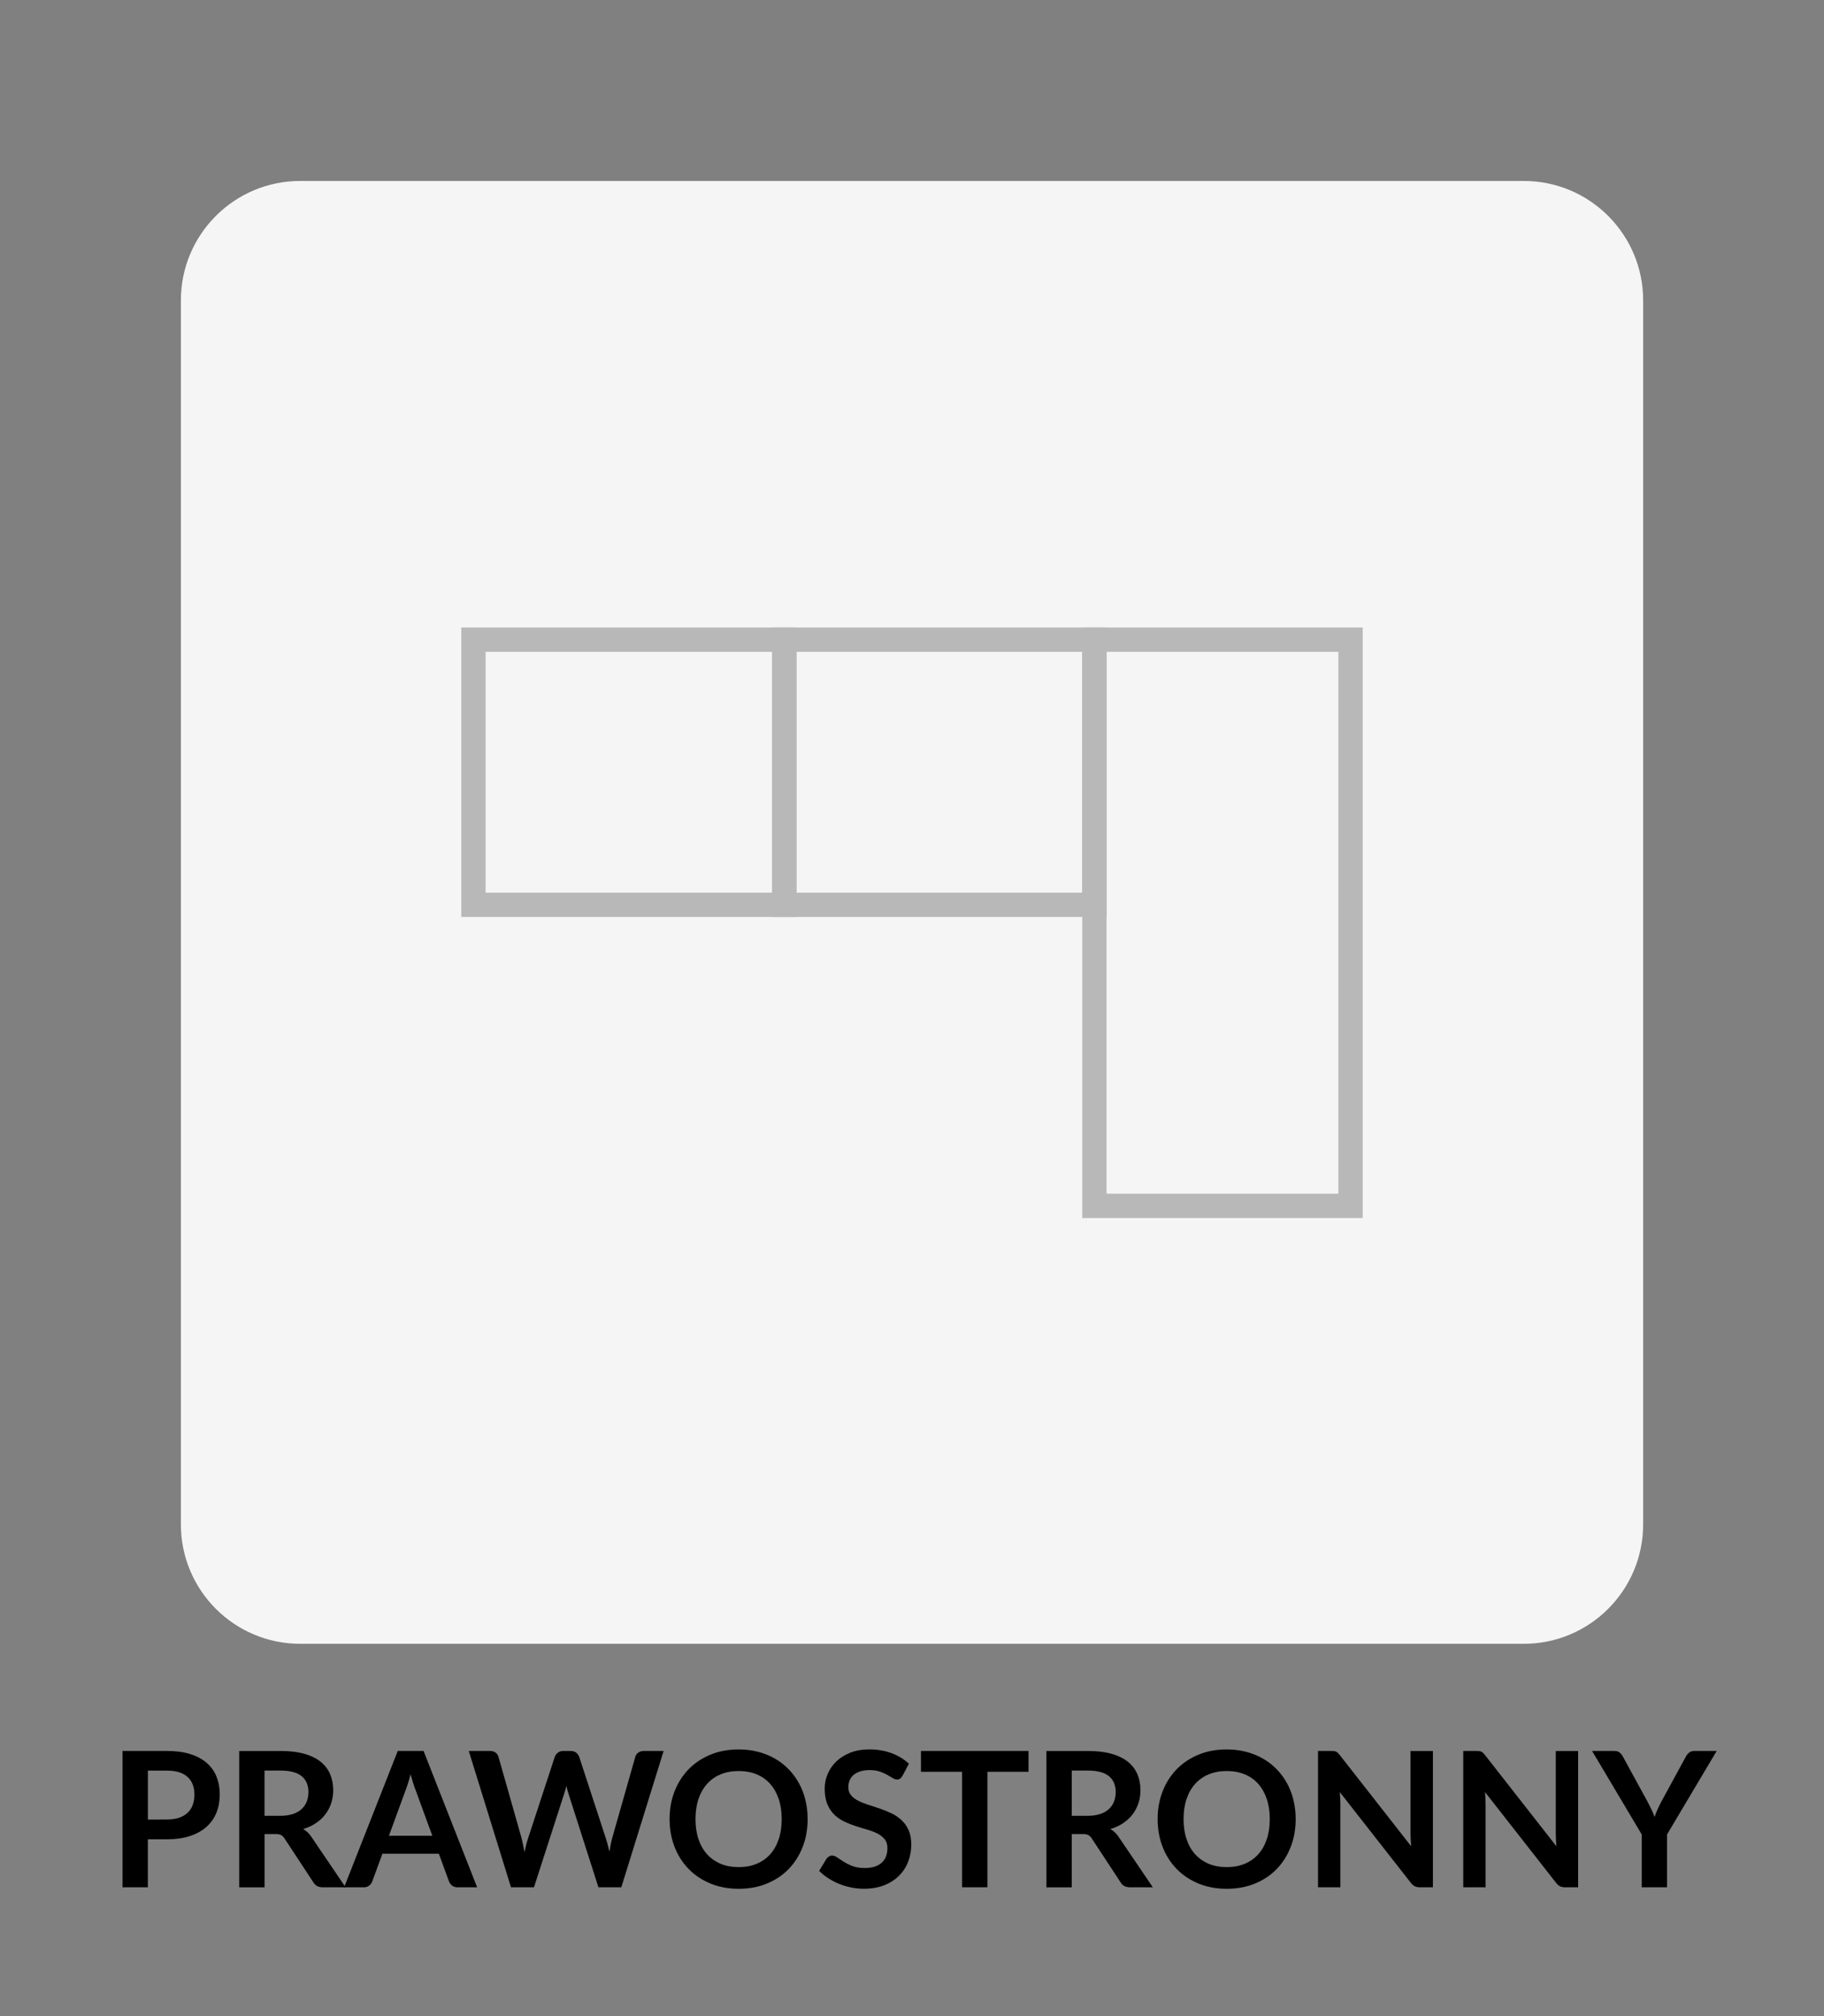 <?xml version="1.0" encoding="utf-8"?>
<!-- Generator: Adobe Illustrator 28.1.0, SVG Export Plug-In . SVG Version: 6.00 Build 0)  -->
<svg version="1.1" id="Warstwa_1" xmlns="http://www.w3.org/2000/svg" xmlns:xlink="http://www.w3.org/1999/xlink" x="0px" y="0px"
	 viewBox="0 0 600 663" style="enable-background:new 0 0 600 663;" xml:space="preserve">
<rect x="0" y="0" width="600" height="663" fill="#808080" stroke="none"/>
<style type="text/css">
	.st0{fill:#1C927A;}
	.st1{fill:none;stroke:#FFFFFF;stroke-width:8;stroke-miterlimit:10;}
	.st2{fill:#FFFFFF;}
	.st3{fill:#F5F5F5;}
	.st4{fill:none;stroke:#B8B8B8;stroke-width:8;stroke-miterlimit:10;}
	.st5{fill:#B8B8B8;}
</style>
<g>
	<path d="M54.87,575.73c3,0,5.59,0.35,7.78,1.05c2.19,0.7,4,1.68,5.42,2.94c1.43,1.26,2.49,2.77,3.18,4.53
		c0.69,1.76,1.04,3.68,1.04,5.77c0,2.17-0.36,4.16-1.08,5.97c-0.72,1.81-1.81,3.36-3.26,4.67c-1.45,1.3-3.26,2.31-5.44,3.04
		c-2.18,0.72-4.73,1.08-7.64,1.08h-6.23v15.78H40.3v-44.83H54.87z M54.87,598.27c1.53,0,2.86-0.19,4-0.57s2.08-0.93,2.84-1.64
		c0.75-0.71,1.32-1.58,1.69-2.6c0.37-1.02,0.56-2.17,0.56-3.43c0-1.2-0.19-2.28-0.56-3.25c-0.37-0.97-0.93-1.8-1.67-2.48
		c-0.74-0.68-1.69-1.2-2.82-1.57c-1.14-0.36-2.48-0.54-4.03-0.54h-6.23v16.09H54.87z"/>
	<path d="M113.68,620.56h-7.53c-1.43,0-2.46-0.56-3.1-1.67l-9.43-14.35c-0.35-0.54-0.74-0.92-1.16-1.15s-1.05-0.34-1.88-0.34h-3.56
		v17.52h-8.34v-44.83h13.67c3.04,0,5.65,0.32,7.83,0.95c2.18,0.63,3.97,1.51,5.36,2.65c1.39,1.14,2.42,2.5,3.08,4.08
		c0.66,1.58,0.99,3.32,0.99,5.22c0,1.51-0.22,2.93-0.67,4.28c-0.45,1.34-1.08,2.56-1.92,3.66c-0.84,1.1-1.87,2.06-3.1,2.88
		c-1.23,0.83-2.63,1.48-4.2,1.95c0.54,0.31,1.03,0.68,1.49,1.1c0.46,0.42,0.87,0.92,1.24,1.5L113.68,620.56z M92.22,597.06
		c1.57,0,2.94-0.2,4.11-0.59s2.13-0.93,2.88-1.63c0.75-0.69,1.32-1.51,1.69-2.46c0.37-0.95,0.56-1.99,0.56-3.13
		c0-2.27-0.75-4.02-2.25-5.24c-1.5-1.22-3.79-1.83-6.87-1.83h-5.33v14.88H92.22z"/>
	<path d="M156.95,620.56h-6.45c-0.72,0-1.31-0.18-1.77-0.54c-0.45-0.36-0.79-0.81-1.02-1.35l-3.35-9.15h-18.57l-3.35,9.15
		c-0.17,0.47-0.49,0.91-0.96,1.3c-0.48,0.39-1.06,0.59-1.77,0.59h-6.51l17.64-44.83h8.49L156.95,620.56z M142.22,603.63l-5.46-14.91
		c-0.27-0.66-0.55-1.45-0.84-2.36c-0.29-0.91-0.58-1.89-0.87-2.95c-0.27,1.05-0.55,2.04-0.84,2.96c-0.29,0.92-0.57,1.72-0.84,2.4
		l-5.43,14.85H142.22z"/>
	<path d="M218.3,575.73l-13.92,44.83h-7.53l-9.8-30.63c-0.27-0.74-0.52-1.65-0.74-2.73c-0.12,0.52-0.25,1-0.37,1.46
		c-0.12,0.45-0.26,0.88-0.4,1.27l-9.89,30.63h-7.56l-13.89-44.83h6.97c0.72,0,1.33,0.17,1.81,0.51c0.48,0.34,0.81,0.8,0.98,1.38
		l7.62,26.82c0.17,0.66,0.33,1.38,0.48,2.16c0.16,0.77,0.31,1.59,0.48,2.43c0.17-0.87,0.35-1.68,0.54-2.45
		c0.2-0.76,0.41-1.48,0.63-2.14l8.8-26.82c0.17-0.47,0.49-0.91,0.98-1.3s1.08-0.59,1.78-0.59h2.45c0.72,0,1.31,0.18,1.77,0.53
		s0.79,0.81,1.02,1.36l8.77,26.82c0.43,1.28,0.83,2.76,1.18,4.43c0.27-1.63,0.57-3.11,0.9-4.43l7.63-26.82
		c0.12-0.52,0.44-0.96,0.95-1.33c0.51-0.37,1.11-0.56,1.81-0.56H218.3z"/>
	<path d="M265.67,598.14c0,3.29-0.54,6.33-1.63,9.13c-1.09,2.8-2.62,5.22-4.6,7.27c-1.98,2.05-4.37,3.64-7.16,4.79
		c-2.79,1.15-5.89,1.72-9.3,1.72c-3.39,0-6.48-0.57-9.27-1.72c-2.79-1.15-5.18-2.74-7.18-4.79c-2-2.05-3.54-4.47-4.63-7.27
		s-1.64-5.84-1.64-9.13s0.55-6.33,1.64-9.13c1.1-2.8,2.64-5.22,4.63-7.27c1.99-2.04,4.39-3.64,7.18-4.79
		c2.79-1.15,5.88-1.72,9.27-1.72c2.27,0,4.41,0.26,6.42,0.79c2.01,0.53,3.84,1.27,5.52,2.23c1.67,0.96,3.18,2.13,4.51,3.5
		c1.33,1.38,2.46,2.91,3.39,4.6c0.93,1.7,1.64,3.53,2.12,5.52C265.43,593.87,265.67,595.95,265.67,598.14z M257.14,598.14
		c0-2.46-0.33-4.67-0.99-6.62c-0.66-1.95-1.6-3.61-2.82-4.98s-2.7-2.41-4.45-3.13c-1.75-0.72-3.71-1.08-5.9-1.08
		c-2.19,0-4.16,0.36-5.91,1.08c-1.75,0.72-3.23,1.77-4.46,3.13c-1.23,1.36-2.18,3.02-2.84,4.98c-0.66,1.95-0.99,4.16-0.99,6.62
		c0,2.46,0.33,4.67,0.99,6.62c0.66,1.95,1.61,3.61,2.84,4.96c1.23,1.35,2.72,2.39,4.46,3.12s3.71,1.08,5.91,1.08
		c2.19,0,4.16-0.36,5.9-1.08s3.23-1.76,4.45-3.12s2.16-3.01,2.82-4.96C256.81,602.81,257.14,600.6,257.14,598.14z"/>
	<path d="M296.88,583.88c-0.25,0.43-0.51,0.75-0.79,0.95s-0.62,0.29-1.04,0.29c-0.44,0-0.9-0.16-1.41-0.48
		c-0.51-0.32-1.11-0.68-1.81-1.07s-1.53-0.75-2.46-1.07s-2.05-0.48-3.33-0.48c-1.16,0-2.17,0.14-3.04,0.42
		c-0.87,0.28-1.6,0.67-2.19,1.16c-0.59,0.5-1.03,1.09-1.32,1.78c-0.29,0.69-0.43,1.45-0.43,2.28c0,1.05,0.29,1.93,0.88,2.63
		s1.37,1.3,2.34,1.8c0.97,0.5,2.08,0.94,3.32,1.33s2.51,0.81,3.81,1.26s2.57,0.96,3.81,1.55s2.35,1.33,3.32,2.23
		c0.97,0.9,1.75,2,2.34,3.3c0.59,1.3,0.88,2.88,0.88,4.74c0,2.03-0.35,3.92-1.04,5.69c-0.69,1.77-1.7,3.31-3.04,4.62
		c-1.33,1.31-2.96,2.35-4.88,3.1c-1.92,0.75-4.12,1.13-6.6,1.13c-1.43,0-2.83-0.14-4.21-0.42c-1.38-0.28-2.71-0.68-3.98-1.19
		c-1.27-0.52-2.46-1.14-3.58-1.86c-1.12-0.72-2.11-1.53-2.98-2.42l2.45-4c0.21-0.29,0.48-0.53,0.81-0.73
		c0.33-0.2,0.68-0.29,1.05-0.29c0.52,0,1.07,0.21,1.67,0.64c0.6,0.42,1.31,0.89,2.14,1.41c0.83,0.52,1.79,0.99,2.9,1.41
		s2.43,0.63,3.98,0.63c2.38,0,4.22-0.56,5.52-1.69c1.3-1.13,1.95-2.74,1.95-4.85c0-1.18-0.29-2.14-0.88-2.88
		c-0.59-0.74-1.37-1.37-2.34-1.88c-0.97-0.51-2.08-0.94-3.32-1.29c-1.24-0.35-2.5-0.73-3.78-1.15c-1.28-0.41-2.54-0.91-3.78-1.49
		s-2.35-1.33-3.32-2.26c-0.97-0.93-1.75-2.09-2.34-3.49c-0.59-1.4-0.88-3.12-0.88-5.16c0-1.63,0.32-3.22,0.98-4.77
		c0.65-1.55,1.6-2.92,2.84-4.12c1.24-1.2,2.77-2.16,4.59-2.88c1.82-0.72,3.91-1.09,6.26-1.09c2.65,0,5.08,0.41,7.32,1.24
		s4.13,1.98,5.71,3.47L296.88,583.88z"/>
	<path d="M338.33,582.58h-13.52v37.97h-8.34v-37.97h-13.52v-6.85h35.37V582.58z"/>
	<path d="M379.22,620.56h-7.53c-1.43,0-2.46-0.56-3.1-1.67l-9.43-14.35c-0.35-0.54-0.74-0.92-1.16-1.15s-1.05-0.34-1.88-0.34h-3.56
		v17.52h-8.34v-44.83h13.67c3.04,0,5.65,0.32,7.83,0.95c2.18,0.63,3.97,1.51,5.36,2.65c1.39,1.14,2.42,2.5,3.08,4.08
		c0.66,1.58,0.99,3.32,0.99,5.22c0,1.51-0.22,2.93-0.67,4.28c-0.45,1.34-1.08,2.56-1.92,3.66c-0.84,1.1-1.87,2.06-3.1,2.88
		c-1.23,0.83-2.63,1.48-4.2,1.95c0.54,0.31,1.03,0.68,1.49,1.1c0.46,0.42,0.87,0.92,1.24,1.5L379.22,620.56z M357.77,597.06
		c1.57,0,2.94-0.2,4.11-0.59s2.13-0.93,2.88-1.63c0.75-0.69,1.32-1.51,1.69-2.46c0.37-0.95,0.56-1.99,0.56-3.13
		c0-2.27-0.75-4.02-2.25-5.24c-1.5-1.22-3.79-1.83-6.87-1.83h-5.33v14.88H357.77z"/>
	<path d="M426.21,598.14c0,3.29-0.54,6.33-1.63,9.13c-1.09,2.8-2.62,5.22-4.6,7.27c-1.98,2.05-4.37,3.64-7.16,4.79
		c-2.79,1.15-5.89,1.72-9.3,1.72c-3.39,0-6.48-0.57-9.27-1.72c-2.79-1.15-5.18-2.74-7.18-4.79c-2-2.05-3.54-4.47-4.63-7.27
		s-1.64-5.84-1.64-9.13s0.55-6.33,1.64-9.13c1.1-2.8,2.64-5.22,4.63-7.27c1.99-2.04,4.39-3.64,7.18-4.79
		c2.79-1.15,5.88-1.72,9.27-1.72c2.27,0,4.41,0.26,6.42,0.79c2.01,0.53,3.84,1.27,5.52,2.23c1.67,0.96,3.18,2.13,4.51,3.5
		c1.33,1.38,2.46,2.91,3.39,4.6c0.93,1.7,1.64,3.53,2.12,5.52C425.97,593.87,426.21,595.95,426.21,598.14z M417.69,598.14
		c0-2.46-0.33-4.67-0.99-6.62c-0.66-1.95-1.6-3.61-2.82-4.98s-2.7-2.41-4.45-3.13c-1.75-0.72-3.71-1.08-5.9-1.08
		c-2.19,0-4.16,0.36-5.91,1.08c-1.75,0.72-3.23,1.77-4.46,3.13c-1.23,1.36-2.18,3.02-2.84,4.98c-0.66,1.95-0.99,4.16-0.99,6.62
		c0,2.46,0.33,4.67,0.99,6.62c0.66,1.95,1.61,3.61,2.84,4.96c1.23,1.35,2.72,2.39,4.46,3.12s3.71,1.08,5.91,1.08
		c2.19,0,4.16-0.36,5.9-1.08s3.23-1.76,4.45-3.12s2.16-3.01,2.82-4.96C417.36,602.81,417.69,600.6,417.69,598.14z"/>
	<path d="M471.35,575.73v44.83h-4.28c-0.66,0-1.21-0.11-1.66-0.33c-0.45-0.22-0.88-0.58-1.29-1.1l-23.4-29.88
		c0.12,1.37,0.19,2.62,0.19,3.78v27.53h-7.35v-44.83h4.37c0.35,0,0.66,0.02,0.91,0.05c0.26,0.03,0.49,0.09,0.68,0.19
		c0.2,0.09,0.39,0.23,0.57,0.4c0.19,0.18,0.39,0.41,0.62,0.7l23.5,30.01c-0.06-0.72-0.12-1.44-0.16-2.14s-0.06-1.35-0.06-1.95
		v-27.25H471.35z"/>
	<path d="M519.12,575.73v44.83h-4.28c-0.66,0-1.21-0.11-1.66-0.33c-0.45-0.22-0.87-0.58-1.29-1.1l-23.4-29.88
		c0.12,1.37,0.19,2.62,0.19,3.78v27.53h-7.35v-44.83h4.37c0.35,0,0.65,0.02,0.91,0.05c0.26,0.03,0.48,0.09,0.68,0.19
		c0.2,0.09,0.39,0.23,0.57,0.4c0.19,0.18,0.39,0.41,0.62,0.7l23.5,30.01c-0.06-0.72-0.11-1.44-0.15-2.14
		c-0.04-0.7-0.06-1.35-0.06-1.95v-27.25H519.12z"/>
	<path d="M548.36,603.2v17.36h-8.31V603.2l-16.34-27.47h7.35c0.72,0,1.3,0.18,1.72,0.53s0.78,0.8,1.07,1.33l8.18,14.97
		c0.47,0.89,0.89,1.73,1.26,2.51c0.36,0.79,0.69,1.57,0.98,2.36c0.27-0.79,0.58-1.57,0.93-2.36c0.35-0.79,0.75-1.62,1.21-2.51
		l8.15-14.97c0.23-0.45,0.57-0.88,1.02-1.27c0.45-0.39,1.03-0.59,1.74-0.59h7.38L548.36,603.2z"/>
</g>
<g>
	<path class="st3" d="M501.24,540.5H98.76c-21.68,0-39.26-17.58-39.26-39.26V98.76c0-21.68,17.58-39.26,39.26-39.26h402.49
		c21.68,0,39.26,17.58,39.26,39.26v402.49C540.5,522.92,522.92,540.5,501.24,540.5z"/>
</g>
<rect x="258" y="210.33" transform="matrix(-1 -4.499346e-11 4.499346e-11 -1 618 507.833)" class="st4" width="102" height="87.17"/>
<rect x="360" y="210.33" transform="matrix(-1 -4.496726e-11 4.496726e-11 -1 804.26 606.833)" class="st4" width="84.26" height="186.17"/>
<rect x="155.74" y="210.33" transform="matrix(-1 -4.487889e-11 4.487889e-11 -1 413.74 507.833)" class="st4" width="102.26" height="87.17"/>
</svg>

